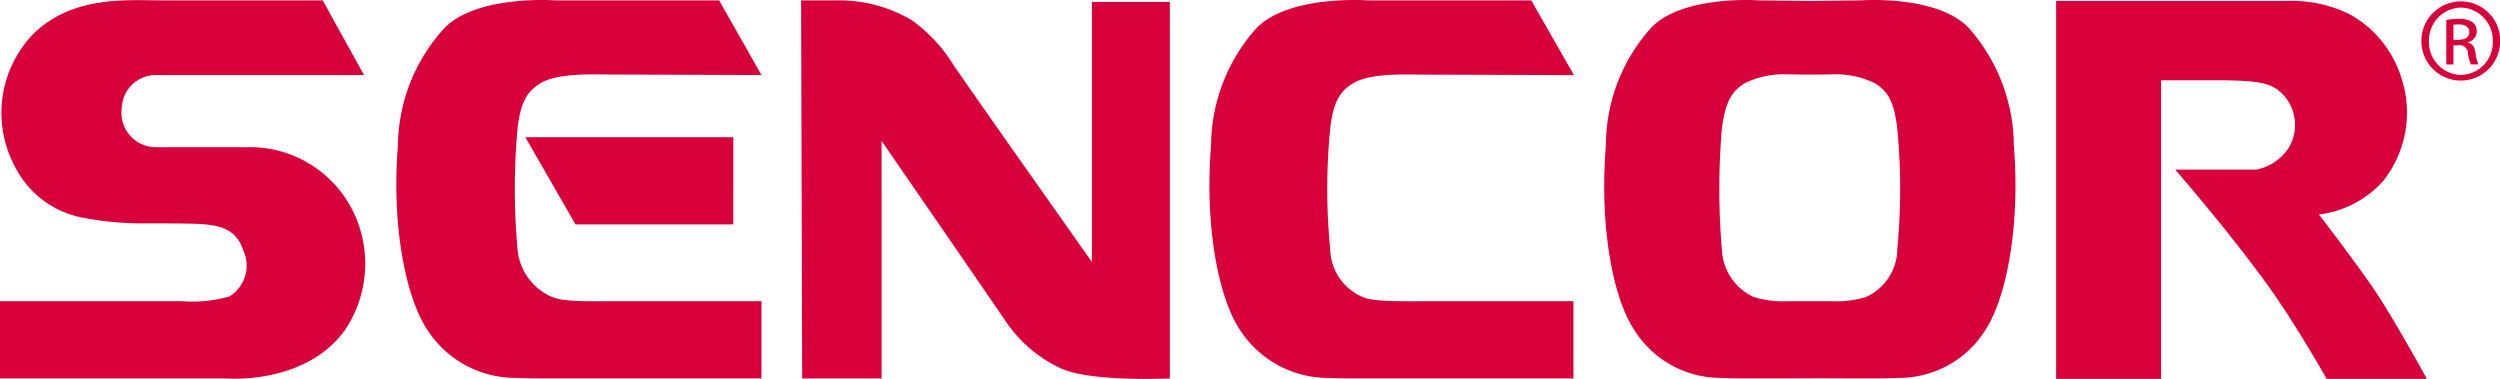 <svg xmlns="http://www.w3.org/2000/svg" xmlns:xlink="http://www.w3.org/1999/xlink" width="139.661" height="21.167" viewBox="0 0 139.661 21.167">
  <defs>
    <clipPath id="clip-path">
      <rect id="Rectangle_99" data-name="Rectangle 99" width="139.661" height="21.167" fill="none"/>
    </clipPath>
  </defs>
  <g id="Group_211" data-name="Group 211" transform="translate(0 0)">
    <g id="Group_210" data-name="Group 210" transform="translate(0 0)" clip-path="url(#clip-path)">
      <path id="Path_48" data-name="Path 48" d="M32.15,12.537h8.814V7.665H29.35ZM40.174.022H31.043S26.694-.3,24.858,1.538A9.855,9.855,0,0,0,22.231,8.1c-.379,4.7.5,8.577,1.606,10.269a5.862,5.862,0,0,0,5.017,2.741c.7.03,1.165.03,2.246.03H42.538V16.825H34.981c-2.13,0-3.442.057-4.143-.235a3.188,3.188,0,0,1-1.924-2.654,37.293,37.293,0,0,1,0-6.769c.171-1.457.525-2.07,1.312-2.535.992-.584,3.121-.468,3.938-.468s8.375.029,8.375.029Zm-26.288,8.2h-5.1A1.92,1.92,0,0,1,6.8,6.06,1.905,1.905,0,0,1,8.783,4.193H20.336L18.029.022h-8.9C7.12.022,4.085-.272,1.866,1.889A6.356,6.356,0,0,0,.845,9.328a5.348,5.348,0,0,0,3.617,2.8,17.313,17.313,0,0,0,3.532.351c1.138,0,2.333,0,3.122.03.786.06,2.041.115,2.451,1.429a2.02,2.02,0,0,1-.759,2.626,7.6,7.6,0,0,1-2.654.263H0v4.316H12.633s4.4.379,6.622-2.682a6.634,6.634,0,0,0,.7-6.127,6.421,6.421,0,0,0-6.069-4.113M61,14.635S54.031,4.776,53.273,3.64A8.808,8.808,0,0,0,50.94,1.131a7.93,7.93,0,0,0-4-1.109H44.753l.06,21.119h4.435V7.869s5.834,8.459,6.943,10.09a7.535,7.535,0,0,0,3.092,2.626c1.636.763,6.069.556,6.069.556V.109H61ZM137.48.077h-.01a2.209,2.209,0,0,0-2.2,2.223,2.2,2.2,0,1,0,4.4,0A2.192,2.192,0,0,0,137.48.077m0,4.109A1.828,1.828,0,0,1,135.692,2.3,1.832,1.832,0,0,1,137.47.423h.01a1.828,1.828,0,0,1,1.778,1.886,1.813,1.813,0,0,1-1.778,1.877m.394-1.807V2.36a.622.622,0,0,0,.484-.605.584.584,0,0,0-.228-.511,1.3,1.3,0,0,0-.769-.191,4.232,4.232,0,0,0-.7.062V3.6h.4V2.527h.276a.464.464,0,0,1,.534.436,1.839,1.839,0,0,0,.167.633h.416a2.12,2.12,0,0,1-.158-.613c-.049-.366-.2-.562-.416-.6m-.533-.157h-.287V1.382a1.781,1.781,0,0,1,.287-.02c.443,0,.6.217.6.434,0,.308-.278.427-.6.427m-7.8,9.76a5.757,5.757,0,0,0,3.585-1.869,6.158,6.158,0,0,0,1.025-5.745A6.11,6.11,0,0,0,131.231.78a7.307,7.307,0,0,0-3.443-.729H114.864V21.167h5.862V4.483h3.355c2.334.03,2.89.178,3.531.877a2.485,2.485,0,0,1,.233,2.916,2.8,2.8,0,0,1-1.81,1.2h-4.52s2.857,3.266,5.163,6.445c1.634,2.276,3.3,5.248,3.3,5.248h5.6s-1.866-3.41-3-5.074c-1.08-1.575-3.033-4.111-3.033-4.111M109.961,1.538C108.182-.3,103.922.022,103.922.022L101.1.053,98.291.022S94.033-.3,92.252,1.538A9.842,9.842,0,0,0,89.713,8.1c-.378,4.7.438,8.577,1.547,10.269a5.69,5.69,0,0,0,4.873,2.741c.669.03,1.165.03,2.186.03.981,0,1.939,0,2.779-.006s1.8.006,2.766.006c1.049,0,1.516,0,2.217-.03a5.687,5.687,0,0,0,4.872-2.741c1.079-1.692,1.928-5.57,1.547-10.269a9.987,9.987,0,0,0-2.538-6.563m-3.968,12.4a2.978,2.978,0,0,1-1.75,2.654,5.6,5.6,0,0,1-1.916.235H99.883a5.607,5.607,0,0,1-1.914-.235,3.058,3.058,0,0,1-1.778-2.654,40.277,40.277,0,0,1,0-6.769c.2-1.457.524-2.07,1.312-2.535a4.92,4.92,0,0,1,2.38-.478c.3,0,.659.01,1,.01.065,0,.141,0,.219,0s.154,0,.219,0c.333,0,.69-.006.994-.01a5.02,5.02,0,0,1,2.39.478c.788.465,1.108,1.078,1.283,2.535a35.032,35.032,0,0,1,0,6.769m-30.371-9.3c.993-.584,3.092-.468,3.939-.468.818,0,8.373.029,8.373.029L85.543.022h-9.1S72.062-.3,70.225,1.538A9.888,9.888,0,0,0,67.657,8.1c-.38,4.7.467,8.577,1.576,10.269a5.851,5.851,0,0,0,4.989,2.741c.7.03,1.2.03,2.276.03H87.9V16.825H80.379c-2.132,0-3.587.057-4.26-.235a2.976,2.976,0,0,1-1.807-2.654,34.57,34.57,0,0,1,0-6.769c.173-1.457.523-2.07,1.311-2.535" transform="translate(0 0)" fill="#d8003a" fill-rule="evenodd"/>
    </g>
  </g>
</svg>
